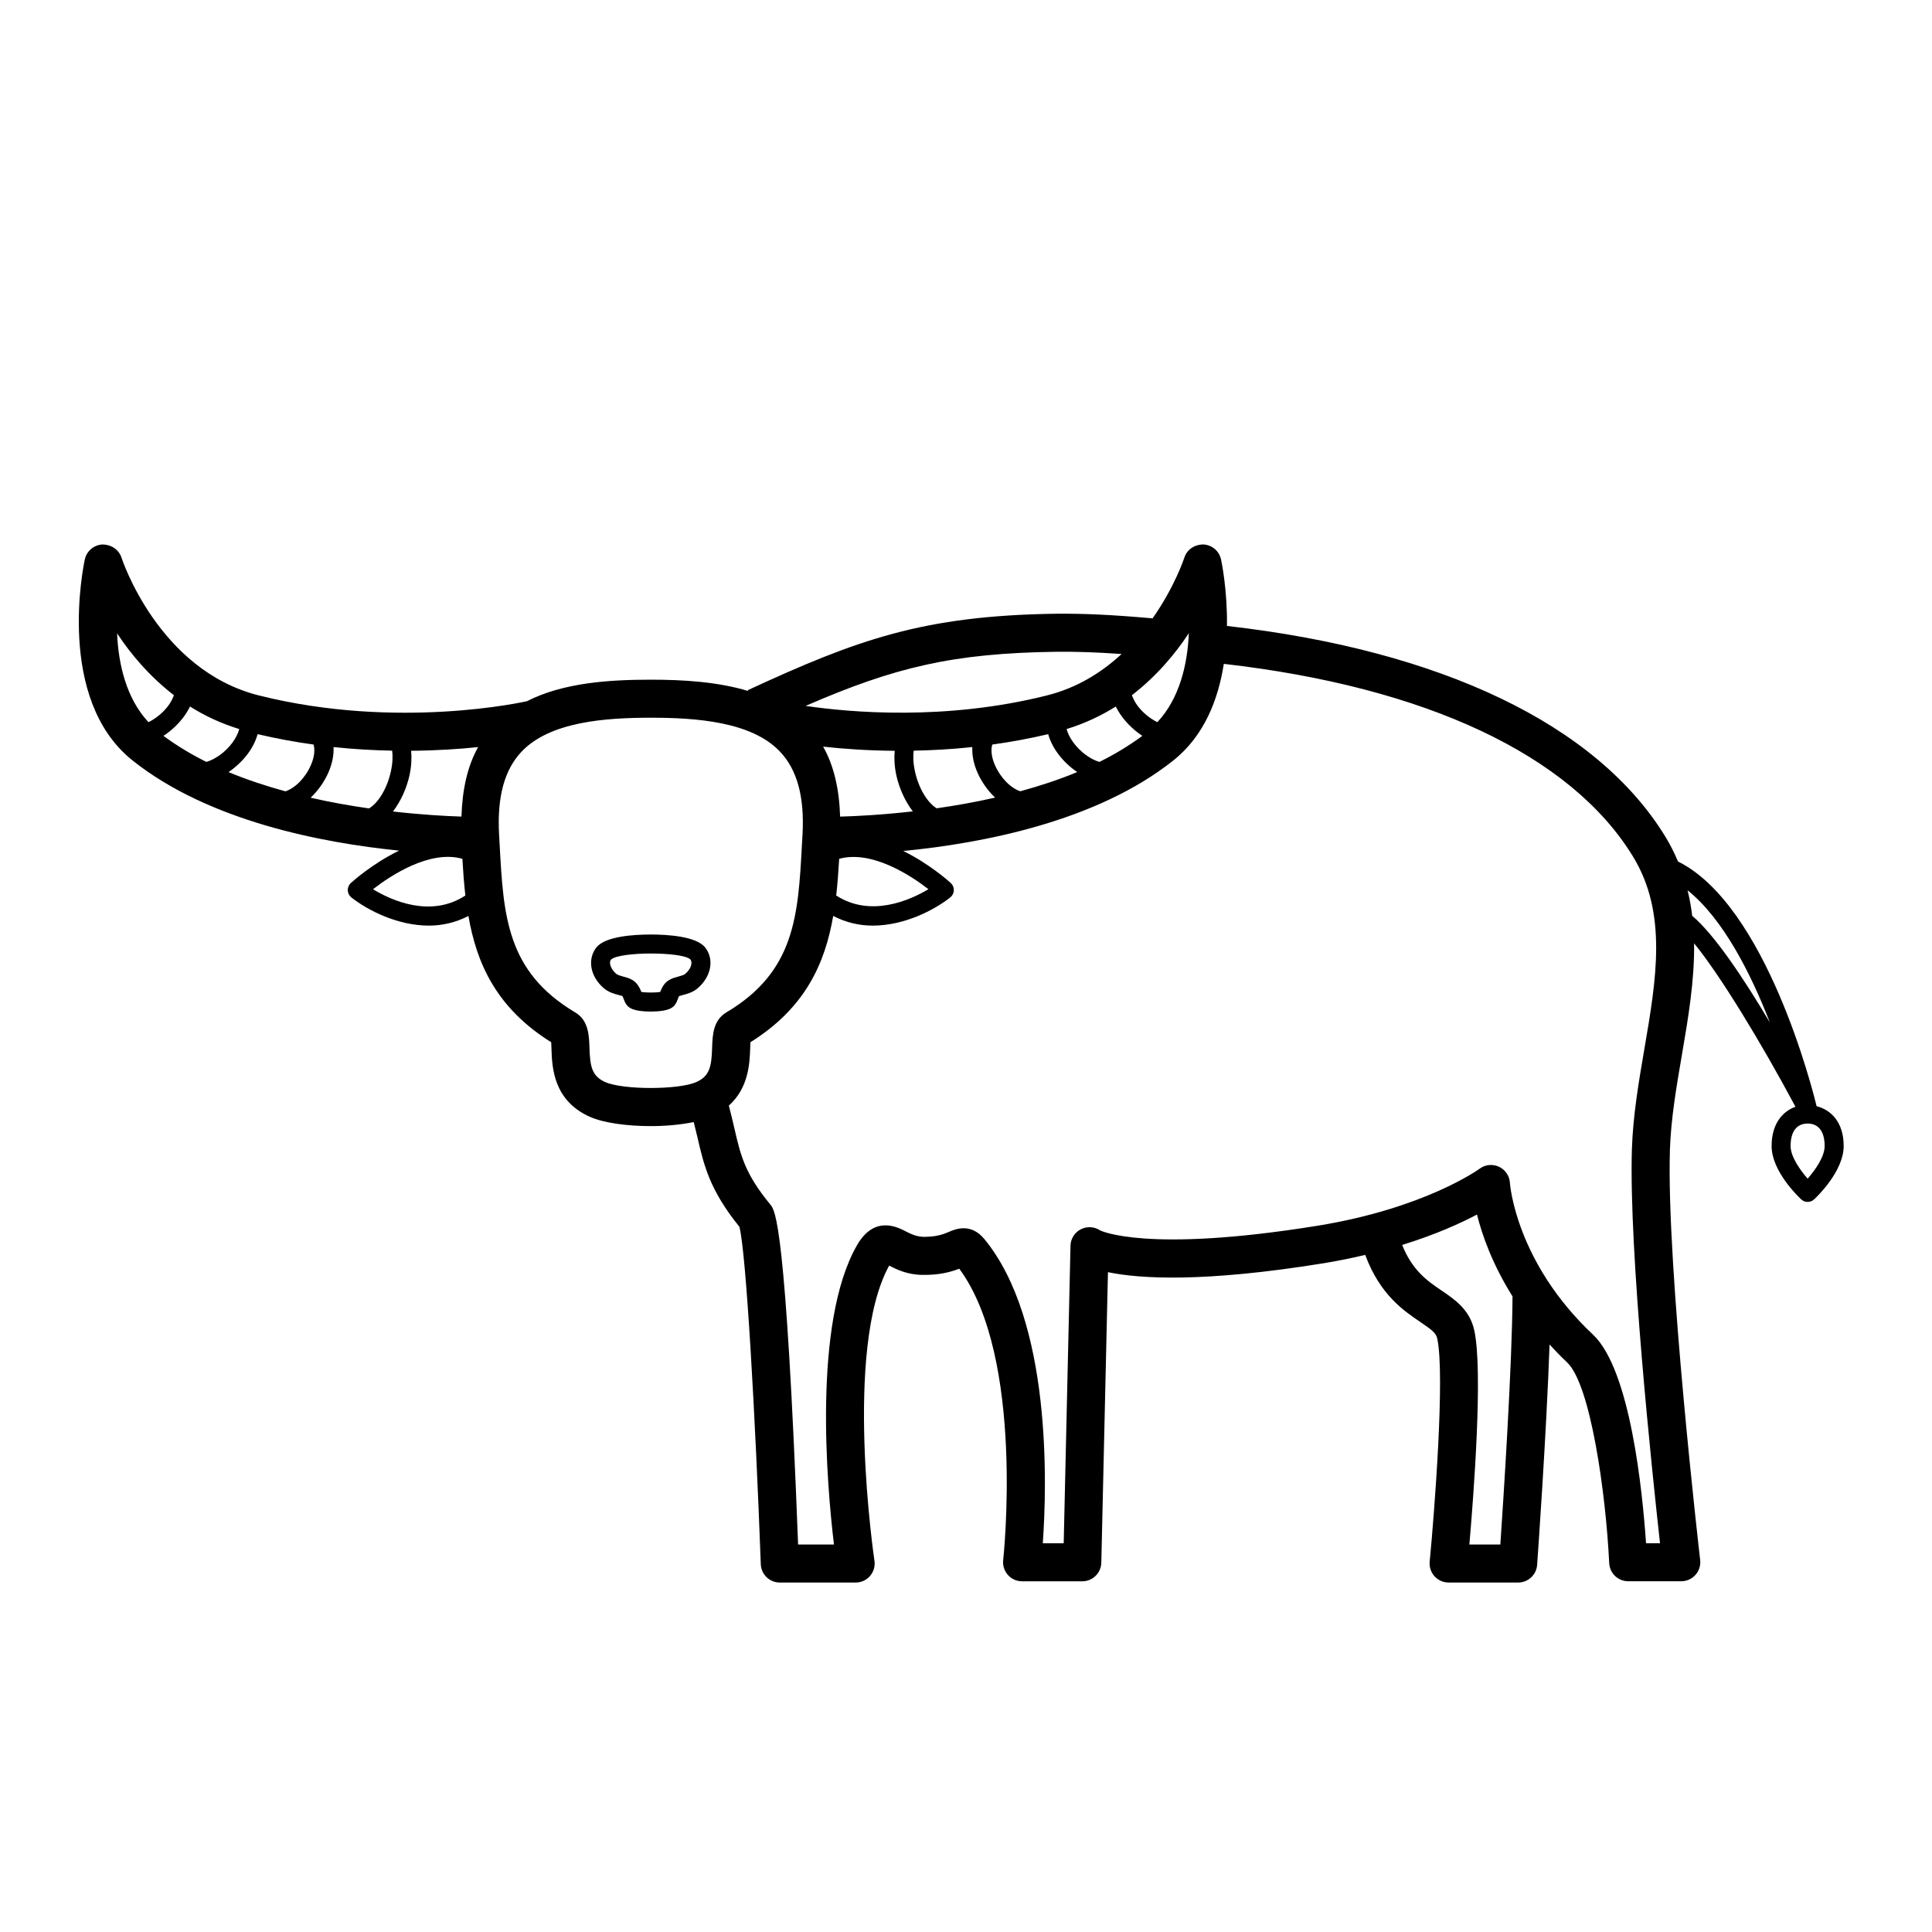 <?xml version="1.0" encoding="UTF-8"?>
<!-- Uploaded to: ICON Repo, www.iconrepo.com, Generator: ICON Repo Mixer Tools -->
<svg fill="#000000" width="800px" height="800px" version="1.1" viewBox="144 144 512 512" xmlns="http://www.w3.org/2000/svg">
 <path d="m330.93 395.16c-2.312-3.051-10.055-3.504-14.465-3.504-4.418 0-12.164 0.453-14.465 3.492-2.391 3.121-1.566 7.617 1.957 10.688 1.301 1.133 2.824 1.543 3.938 1.84 0.363 0.098 1.012 0.297 0.945 0.176 0.266 0.383 0.336 0.59 0.453 0.906 0.137 0.395 0.324 0.945 0.797 1.566 0.402 0.523 1.348 1.75 6.375 1.75 5.019 0 5.965-1.23 6.367-1.75 0.473-0.621 0.668-1.172 0.809-1.586 0.109-0.305 0.176-0.5 0.266-0.699 0.156-0.109 0.738-0.254 1.121-0.363 1.121-0.297 2.648-0.707 3.938-1.84 3.519-3.07 4.348-7.566 1.965-10.676zm-5.281 6.879c-0.414 0.363-1.152 0.562-1.93 0.777-1.25 0.336-2.812 0.758-3.809 2.203-0.492 0.727-0.746 1.309-0.945 1.852-1.25 0.215-3.789 0.215-5 0-0.168-0.441-0.422-1.062-0.965-1.852-0.984-1.445-2.547-1.871-3.797-2.203-0.777-0.215-1.516-0.414-1.938-0.777-1.219-1.062-2.078-2.766-1.32-3.758 2.344-2.117 18.676-2.106 20.98-0.059 0.809 1.051-0.047 2.754-1.277 3.816zm299.77 35.117c-0.984-4.082-13.285-53.207-36.734-64.855-0.934-2.211-2.019-4.402-3.336-6.562-18.129-29.668-59.387-49.41-116.19-55.855 0.129-9.496-1.426-16.969-1.574-17.641-0.48-2.223-2.41-3.848-4.684-3.957-2.32 0.012-4.348 1.328-5.039 3.512-0.051 0.148-2.543 7.731-8.414 16.07-11.059-0.977-18.238-1.289-25.664-1.223-35.148 0.5-52.645 6.867-81.621 20.262l0.098 0.207c-8.133-2.449-17.227-2.992-25.789-2.992-11.156 0-23.27 0.812-32.898 5.738l-0.004-0.02c-0.324 0.078-34.055 7.723-70.957-1.543-26.648-6.68-36.309-36.203-36.406-36.496-0.699-2.176-2.766-3.504-5.039-3.512-2.273 0.109-4.203 1.73-4.684 3.957-0.336 1.504-7.773 36.988 12.613 53.254 20.133 16.07 50.121 21.852 70.672 23.922-7.074 3.434-12.398 8.223-12.793 8.59-0.543 0.5-0.836 1.219-0.809 1.949 0.031 0.738 0.383 1.426 0.965 1.879 4.262 3.352 12.164 7.457 20.539 7.457 3.484 0 7.043-0.789 10.469-2.559 2.172 12.504 7.328 24.344 21.938 33.465 0.031 0.531 0.059 1.199 0.07 1.75 0.156 4.793 0.453 13.707 10.215 18.027 3.691 1.633 9.898 2.449 16.109 2.449 4.051 0 8.023-0.383 11.375-1.074 0.324 1.309 0.66 2.648 0.938 3.832 1.742 7.578 3.258 14.141 11.16 23.91 1.789 6.621 4.25 50.539 5.676 89.438 0.098 2.707 2.332 4.852 5.039 4.852h20.102c1.465 0 2.863-0.641 3.816-1.75 0.953-1.113 1.379-2.59 1.16-4.035-0.078-0.562-8.277-56.156 3.906-78.207 1.93 1.004 4.801 2.43 8.848 2.461 4.469 0.07 7.438-0.766 9.73-1.633 17.445 23.605 11.691 76.684 11.633 77.234-0.156 1.418 0.297 2.844 1.25 3.918 0.953 1.074 2.32 1.684 3.758 1.684h15.961c2.734 0 4.969-2.184 5.039-4.922l1.762-77c8.551 1.77 25.367 2.773 57.133-2.363 3.957-0.641 7.59-1.402 11.043-2.215 3.894 10.535 10.211 14.816 14.582 17.77 3.078 2.086 4.191 2.941 4.508 4.398 2.078 9.594-0.738 45.941-2.008 59.137-0.129 1.418 0.336 2.824 1.289 3.867 0.953 1.055 2.312 1.652 3.731 1.652h18.43c2.648 0 4.84-2.047 5.027-4.676 0.121-1.684 2.453-34.441 3.293-58.402 1.461 1.582 2.973 3.168 4.648 4.742 6.211 5.836 10.262 34.629 11.16 53.203 0.129 2.676 2.344 4.793 5.027 4.793h14.07c1.438 0 2.805-0.609 3.758-1.684 0.965-1.082 1.406-2.508 1.25-3.938-0.098-0.777-8.992-77.805-8.02-108.61 0.254-8.215 1.73-16.828 3.16-25.152 1.688-9.836 3.387-19.84 3.246-29.676 6.848 8.352 17.738 26.227 26.863 43.316-3.481 1.262-6.32 4.578-6.32 10.41 0 6.641 7.035 13.383 7.844 14.129 0.48 0.453 1.094 0.68 1.711 0.68 0.621 0 1.23-0.227 1.723-0.68 0.797-0.746 7.824-7.488 7.824-14.129-0.004-6.305-3.332-9.578-7.176-10.559zm-166.37-125.35c-0.324 8.18-2.445 17.312-8.34 23.574-1.906-0.941-3.852-2.465-5.32-4.453-0.668-0.91-1.078-1.812-1.43-2.688 6.5-5.004 11.477-10.934 15.09-16.434zm-92.656 59.789c8.637-2.379 18.996 4.426 23.648 8.051-4.797 2.883-15.293 7.606-24.438 1.672 0.363-3.231 0.602-6.477 0.789-9.723zm0.246-11.184c-0.219-7.207-1.629-13.484-4.5-18.543 5.199 0.578 11.66 1.043 18.965 1.102-0.176 1.949-0.078 4.113 0.43 6.477 0.691 3.191 2.195 6.727 4.367 9.578-8.176 0.926-14.984 1.27-19.262 1.387zm25.582-2.203c-2.481-1.523-4.797-5.356-5.758-9.828-0.477-2.215-0.516-4.035-0.324-5.445 4.902-0.094 10.09-0.375 15.535-0.953-0.105 2.055 0.309 4.352 1.371 6.773 0.961 2.199 2.574 4.641 4.668 6.621-5.344 1.219-10.559 2.129-15.492 2.832zm22.164-4.512c-2.566-0.879-5.227-3.523-6.727-6.957-0.949-2.164-1.094-4.121-0.688-5.426 4.82-0.664 9.77-1.566 14.812-2.754 0.477 1.691 1.316 3.449 2.602 5.188 1.242 1.688 3.019 3.457 5.098 4.859-4.902 2.031-9.996 3.695-15.098 5.09zm20.965-7.781c-2.359-0.695-5.031-2.598-6.914-5.16-0.898-1.223-1.469-2.438-1.785-3.543 4.836-1.496 9.188-3.535 13.039-5.981 0.449 0.891 0.984 1.789 1.645 2.684 1.309 1.777 3.184 3.656 5.406 5.09-3.519 2.598-7.328 4.906-11.391 6.91zm-11.43-29.188c5.281-0.051 10.5 0.113 17.312 0.594-5.172 4.793-11.68 8.945-19.781 10.977-26.891 6.758-52.16 4.508-63.961 2.773 23.668-10.273 38.973-13.957 66.43-14.344zm-157.63 43.676c-4.309-0.137-10.695-0.5-18.152-1.348 2.18-2.848 3.691-6.391 4.383-9.59 0.512-2.375 0.613-4.547 0.438-6.5 6.754-0.055 12.77-0.457 17.746-0.977-2.824 5.031-4.195 11.273-4.414 18.414zm-78.973-21.395c2.223-1.434 4.098-3.312 5.406-5.09 0.656-0.895 1.188-1.793 1.637-2.684 3.856 2.445 8.207 4.484 13.047 5.977-0.312 1.105-0.875 2.32-1.77 3.543-1.895 2.578-4.566 4.469-6.945 5.16-4.055-2.004-7.859-4.312-11.375-6.906zm22.371 4.731c1.281-1.738 2.113-3.492 2.586-5.18 5.043 1.188 9.996 2.09 14.816 2.754 0.406 1.305 0.258 3.25-0.684 5.418-1.508 3.461-4.188 6.121-6.766 6.981-5.094-1.398-10.18-3.066-15.074-5.098 2.082-1.406 3.871-3.184 5.121-4.875zm21.332 5.008c1.059-2.422 1.477-4.719 1.371-6.766 5.441 0.578 10.633 0.859 15.531 0.953 0.195 1.418 0.152 3.246-0.332 5.473-0.969 4.484-3.301 8.34-5.789 9.836-4.934-0.707-10.145-1.617-15.48-2.84 2.109-1.992 3.734-4.445 4.699-6.656zm-55.988-36.902c3.613 5.492 8.586 11.406 15.066 16.398-0.352 0.871-0.762 1.773-1.43 2.684-1.473 1.996-3.41 3.516-5.316 4.453-5.859-6.234-7.981-15.348-8.32-23.535zm67.824 67.809c4.656-3.621 15.039-10.492 23.68-8.062 0.188 3.25 0.426 6.504 0.789 9.734-9.211 6.031-19.668 1.266-24.469-1.672zm61.57 51.121c-3.582-1.586-4.055-4.121-4.211-9.141-0.109-3.227-0.234-7.242-3.797-9.348-18.184-10.805-18.992-25.633-20.004-44.398l-0.148-2.648c-0.562-9.988 1.379-17.199 5.945-22.031 7.547-7.981 22.27-9.004 34.262-9.004 11.984 0 26.715 1.023 34.254 9.004 4.566 4.832 6.504 12.043 5.945 22.031l-0.152 2.644c-1.012 18.766-1.82 33.594-20.004 44.398-3.562 2.106-3.691 6.121-3.797 9.348-0.156 5.019-0.629 7.547-4.211 9.141-4.727 2.078-19.359 2.078-24.082 0.004zm237.18 122.54h-8.207c1.172-13.5 3.633-46.012 1.309-56.719-1.191-5.531-5.188-8.227-8.707-10.609-3.805-2.578-7.691-5.285-10.414-12.062 8.797-2.723 15.43-5.719 19.832-8.059 1.348 5.426 4.082 13.184 9.418 21.695-0.109 18.227-2.363 53.129-3.231 65.754zm38.613-0.332c-0.934-13.676-4.144-45.953-14.031-55.262-20.555-19.316-22.031-40.039-22.043-40.215-0.09-1.859-1.211-3.504-2.883-4.301-1.703-0.777-3.672-0.59-5.156 0.523-0.137 0.098-14.414 10.48-42.98 15.113-45.539 7.352-57.535 1.238-57.562 1.238-1.535-1.023-3.512-1.141-5.137-0.305-1.645 0.848-2.695 2.519-2.734 4.359l-1.801 78.848h-5.539c1.102-15.527 2.371-58.922-15.477-80.602-3.602-4.387-7.695-2.656-9.426-1.91-1.387 0.582-3.109 1.309-6.66 1.309-1.832-0.051-3.18-0.641-4.684-1.418-2.32-1.199-8.434-4.387-13.047 3.738-11.711 20.547-7.922 63.547-6.051 79.211h-9.504c-3.238-85.098-6.09-88.559-7.332-90.066-6.801-8.246-7.902-13.047-9.574-20.32-0.426-1.832-0.887-3.793-1.445-5.926 5.215-4.656 5.519-11.176 5.648-15.043 0.012-0.551 0.039-1.219 0.07-1.75 14.609-9.125 19.766-20.961 21.938-33.465 3.426 1.77 6.981 2.559 10.469 2.559 8.375 0 16.277-4.102 20.535-7.457 0.582-0.453 0.934-1.141 0.965-1.879 0.031-0.727-0.266-1.445-0.809-1.949-0.383-0.363-5.617-5.062-12.586-8.492 20.566-1.992 51.164-7.715 71.598-24.02 8.227-6.562 11.883-16.246 13.344-25.57 53.496 6.117 92.004 24.152 108.44 51.066 9.172 15.008 6.18 32.48 3.012 50.98-1.484 8.66-3.019 17.625-3.305 26.539-0.848 26.941 5.383 85.883 7.449 104.46zm12.23-166.29c-0.273-2.266-0.672-4.519-1.223-6.754 9.441 7.543 16.816 22.16 21.789 34.996-6.863-11.562-14.645-23.25-20.566-28.242zm30.594 69.668c-1.969-2.262-4.516-5.824-4.516-8.641 0-3.848 1.605-5.965 4.516-5.965 2.902 0 4.508 2.117 4.508 5.965 0 2.836-2.512 6.367-4.508 8.641z"/>
</svg>